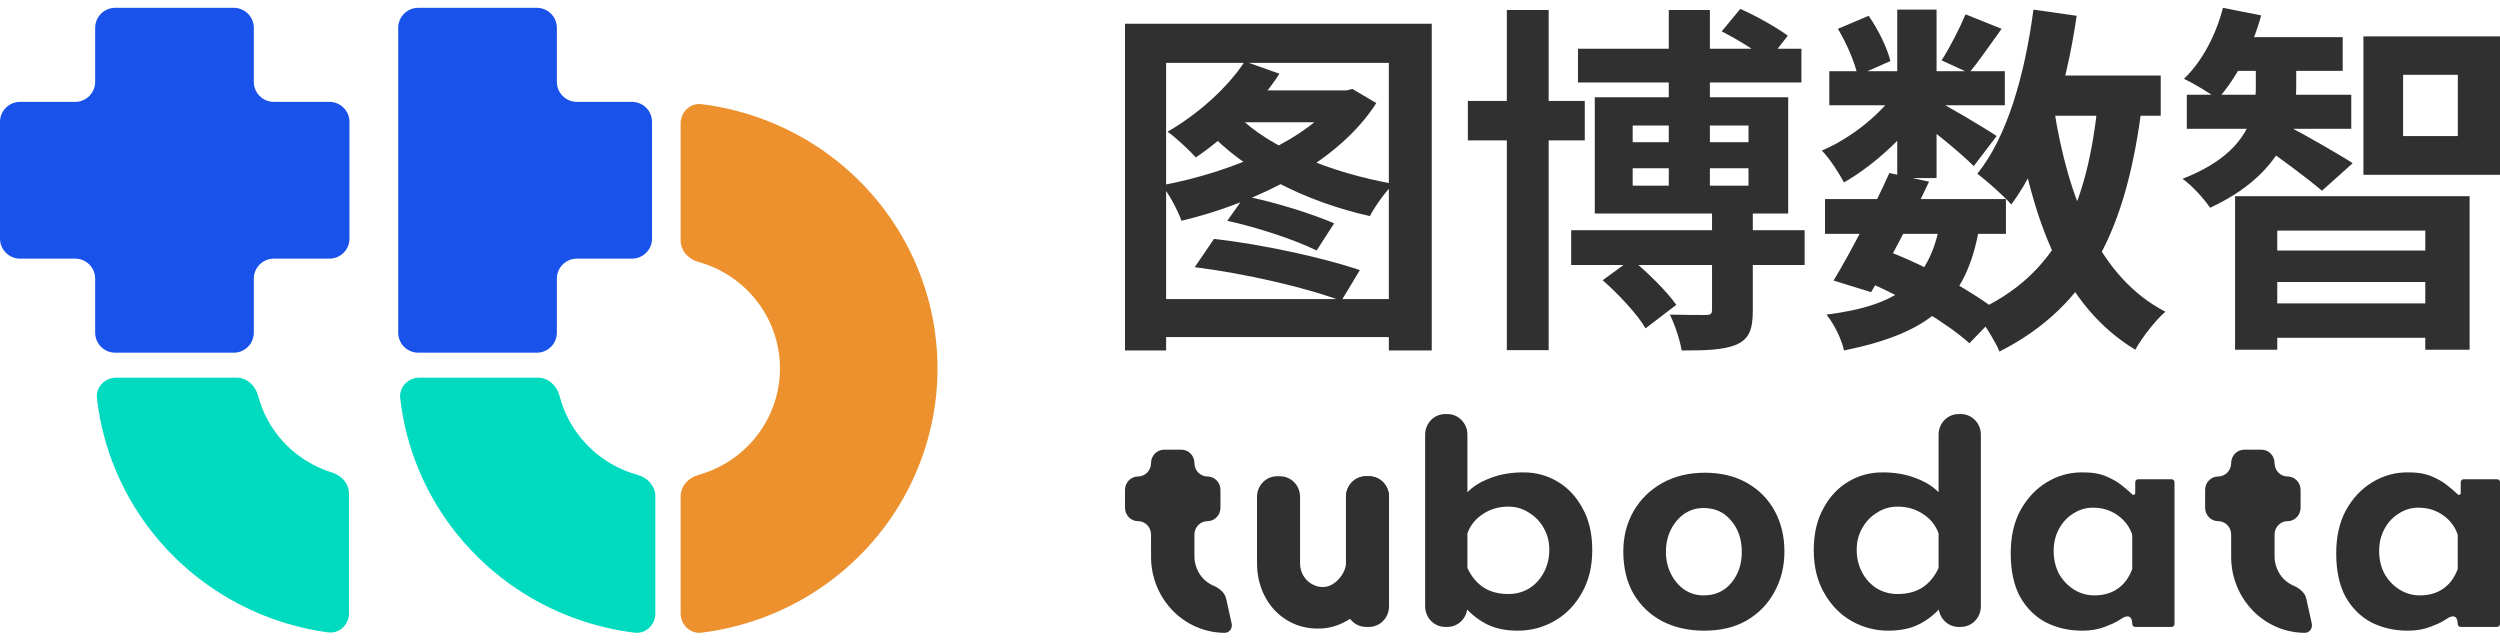 <svg width="160" height="41" viewBox="0 0 160 41" fill="none" xmlns="http://www.w3.org/2000/svg">
<path fill-rule="evenodd" clip-rule="evenodd" d="M35.639 5.238C35.639 5.946 36.212 6.52 36.92 6.52L40.449 6.52C41.156 6.52 41.73 7.093 41.73 7.801L41.73 15.271C41.73 15.978 41.156 16.552 40.449 16.552L36.92 16.552C36.212 16.552 35.639 17.126 35.639 17.834L35.639 21.29C35.639 21.998 35.065 22.572 34.357 22.572L26.768 22.572C26.06 22.572 25.486 21.998 25.486 21.29L25.486 16.552L25.486 6.52L25.486 1.782C25.486 1.074 26.06 0.5 26.768 0.5L34.357 0.5C35.065 0.5 35.639 1.074 35.639 1.782L35.639 5.238Z" fill="#1852EA"/>
<path fill-rule="evenodd" clip-rule="evenodd" d="M16.244 5.238C16.244 5.946 16.818 6.52 17.526 6.52L21.084 6.52C21.792 6.52 22.366 7.093 22.366 7.801L22.366 15.271C22.366 15.978 21.792 16.552 21.084 16.552L17.526 16.552C16.818 16.552 16.244 17.126 16.244 17.834L16.244 21.29C16.244 21.998 15.67 22.572 14.962 22.572L7.373 22.572C6.665 22.572 6.091 21.998 6.091 21.29L6.091 17.834C6.091 17.126 5.518 16.552 4.81 16.552L1.282 16.552C0.574 16.552 -4.45456e-05 15.978 -4.45147e-05 15.271L-4.41882e-05 7.801C-4.41572e-05 7.093 0.574 6.52 1.282 6.52L4.81 6.52C5.518 6.52 6.091 5.946 6.091 5.238L6.091 1.782C6.091 1.074 6.665 0.5 7.373 0.5L14.962 0.5C15.67 0.5 16.244 1.074 16.244 1.782L16.244 5.238Z" fill="#1852EA"/>
<path fill-rule="evenodd" clip-rule="evenodd" d="M43.561 39.262C43.561 39.993 44.173 40.581 44.899 40.491C46.426 40.301 47.924 39.91 49.352 39.326C50.603 38.814 51.786 38.159 52.877 37.377C53.611 36.851 54.304 36.267 54.948 35.631C56.55 34.048 57.82 32.169 58.687 30.101C59.554 28.033 60 25.817 60 23.579C60 21.34 59.554 19.124 58.687 17.056C57.82 14.988 56.55 13.109 54.948 11.526C54.304 10.89 53.611 10.306 52.877 9.78C51.786 8.998 50.603 8.344 49.352 7.832C47.924 7.247 46.426 6.856 44.899 6.667C44.173 6.577 43.561 7.164 43.561 7.895V15.396C43.561 16.048 44.056 16.585 44.685 16.759C44.96 16.835 45.23 16.927 45.494 17.035C46.364 17.391 47.154 17.913 47.82 18.571C48.485 19.228 49.013 20.009 49.373 20.868C49.733 21.728 49.919 22.649 49.919 23.579C49.919 24.509 49.733 25.43 49.373 26.289C49.013 27.148 48.485 27.929 47.82 28.587C47.154 29.244 46.364 29.766 45.494 30.122C45.23 30.23 44.96 30.323 44.685 30.399C44.056 30.573 43.561 31.109 43.561 31.762V39.262Z" fill="#EC912D"/>
<path fill-rule="evenodd" clip-rule="evenodd" d="M7.433 24.171C6.708 24.171 6.122 24.774 6.205 25.495C6.386 27.077 6.79 28.629 7.409 30.106C7.931 31.35 8.599 32.527 9.397 33.611C9.926 34.33 10.512 35.008 11.151 35.639C12.753 37.222 14.656 38.479 16.75 39.336C18.109 39.892 19.532 40.273 20.983 40.472C21.713 40.572 22.335 39.983 22.335 39.246V31.594C22.335 30.957 21.862 30.428 21.253 30.241C21.05 30.178 20.85 30.107 20.652 30.026C19.796 29.675 19.017 29.161 18.361 28.513C17.706 27.865 17.186 27.096 16.831 26.249C16.705 25.949 16.601 25.642 16.519 25.328C16.35 24.685 15.808 24.171 15.143 24.171H7.433Z" fill="#00DABF"/>
<path fill-rule="evenodd" clip-rule="evenodd" d="M26.841 24.171C26.116 24.171 25.53 24.774 25.613 25.495C25.794 27.075 26.198 28.626 26.816 30.102C27.335 31.338 27.997 32.507 28.788 33.585C29.321 34.31 29.911 34.995 30.555 35.631C31.2 36.268 31.892 36.851 32.626 37.377C33.717 38.159 34.9 38.814 36.151 39.326C37.579 39.91 39.077 40.301 40.605 40.491C41.331 40.581 41.942 39.993 41.942 39.262V31.762C41.942 31.109 41.447 30.573 40.819 30.399C40.544 30.323 40.274 30.23 40.009 30.122C39.139 29.766 38.349 29.245 37.684 28.587C37.018 27.929 36.49 27.148 36.13 26.289C35.999 25.977 35.892 25.657 35.807 25.331C35.641 24.686 35.098 24.171 34.432 24.171H26.841Z" fill="#00DABF"/>
<path d="M72 1.52H91.632V22.43H88.886V4.024H74.631V22.43H72V1.52ZM73.624 19.139H90.373V21.573H73.624V19.139ZM78.544 14.131L79.665 12.555C81.587 12.926 83.99 13.691 85.385 14.293L84.264 16.032C82.914 15.36 80.466 14.549 78.544 14.131ZM79.665 3.931L81.885 4.719C80.558 6.782 78.43 8.799 76.53 10.074C76.141 9.634 75.249 8.799 74.723 8.428C76.622 7.339 78.544 5.646 79.665 3.931ZM85.706 5.786H86.163L86.552 5.693L88.085 6.597C85.66 10.399 80.443 12.972 75.615 14.131C75.386 13.482 74.814 12.393 74.357 11.859C78.956 11.002 83.921 8.846 85.706 6.133V5.786ZM79.23 7.408C81.221 9.448 85.202 11.071 89.184 11.767C88.68 12.253 87.994 13.204 87.673 13.83C83.601 12.926 79.597 10.932 77.24 8.312L79.23 7.408ZM79.757 5.786H86.484V7.826H78.338L79.757 5.786ZM76.462 17.099L77.697 15.29C80.809 15.638 84.676 16.496 87.033 17.284L85.843 19.255C83.578 18.397 79.619 17.493 76.462 17.099Z" fill="#303030"/>
<path d="M100.99 3.12H115.291V5.276H100.99V3.12ZM100.555 14.734H115.497V16.959H100.555V14.734ZM93.943 6.458H101.425V8.985H93.943V6.458ZM96.437 0.639H99.114V22.407H96.437V0.639ZM106.802 0.639H109.433V12.671H106.802V0.639ZM109.57 13.227H112.179V19.88C112.179 21.086 111.95 21.689 111.126 22.059C110.28 22.407 109.159 22.43 107.626 22.43C107.511 21.735 107.191 20.785 106.871 20.135C107.786 20.159 108.861 20.159 109.159 20.159C109.479 20.159 109.57 20.089 109.57 19.811V13.227ZM102.569 17.933L104.422 16.588C105.429 17.423 106.687 18.652 107.282 19.509L105.315 21.016C104.811 20.135 103.599 18.837 102.569 17.933ZM110.188 2.007L111.378 0.57C112.385 1.01 113.735 1.775 114.421 2.285L113.163 3.885C112.499 3.328 111.195 2.517 110.188 2.007ZM104.491 10.77V11.883H111.904V10.77H104.491ZM104.491 8.034V9.101H111.904V8.034H104.491ZM102.066 6.226H114.444V13.668H102.066V6.226Z" fill="#303030"/>
<path d="M116.801 12.74H128.379V14.966H116.801V12.74ZM117.075 4.557H128.31V6.736H117.075V4.557ZM120.919 11.071L123.459 11.627C122.338 14.015 120.851 16.843 119.752 18.698L117.35 17.956C118.425 16.171 119.936 13.273 120.919 11.071ZM124.168 14.293L126.685 14.502C125.862 19.37 123.459 21.318 118.014 22.43C117.853 21.665 117.35 20.692 116.892 20.135C121.446 19.556 123.436 18.095 124.168 14.293ZM125.793 0.917L128.104 1.845C127.349 2.888 126.617 3.954 126.022 4.673L124.26 3.861C124.786 3.05 125.427 1.798 125.793 0.917ZM121.423 0.616H123.94V11.396H121.423V0.616ZM117.625 1.845L119.592 1.01C120.21 1.891 120.782 3.073 120.988 3.908L118.883 4.835C118.723 4.024 118.197 2.795 117.625 1.845ZM121.491 5.646L123.276 6.736C122.132 8.567 119.936 10.584 118.014 11.674C117.693 11.071 117.098 10.144 116.595 9.634C118.448 8.869 120.508 7.223 121.491 5.646ZM123.711 6.319C124.535 6.713 127.143 8.266 127.784 8.707L126.319 10.631C125.473 9.773 123.436 8.127 122.43 7.408L123.711 6.319ZM129.889 4.835H138.286V7.408H129.889V4.835ZM130.14 0.616L132.909 1.01C132.2 5.809 130.827 10.26 128.722 13.088C128.287 12.578 127.166 11.581 126.548 11.117C128.47 8.753 129.591 4.766 130.14 0.616ZM134.282 6.411L137.096 6.666C136.112 14.595 133.756 19.556 127.967 22.5C127.692 21.828 126.891 20.553 126.388 19.95C131.605 17.632 133.595 13.273 134.282 6.411ZM131.445 6.898C132.36 12.763 134.373 17.771 138.583 19.95C137.943 20.506 137.073 21.619 136.661 22.384C132.062 19.602 130.072 14.224 128.951 7.292L131.445 6.898ZM119.363 17.98L120.828 16.078C123.528 17.122 126.388 18.744 127.944 19.996L126.045 21.967C124.58 20.669 121.926 19.046 119.363 17.98Z" fill="#303030"/>
<path d="M143.045 12.555H158.055V22.384H155.218V14.757H145.745V22.384H143.045V12.555ZM144.67 16.032H156.179V18.049H144.67V16.032ZM142.679 2.378H149.932V4.534H142.679V2.378ZM139.956 6.064H150.482V8.243H139.956V6.064ZM144.67 19.417H156.179V21.619H144.67V19.417ZM144.372 3.027H146.958V5.577C146.958 7.942 146.088 11.141 141.444 13.297C141.077 12.74 140.3 11.883 139.682 11.442C143.983 9.773 144.372 7.246 144.372 5.554V3.027ZM142.267 0.5L144.716 0.987C144.144 3.073 143.091 5.067 141.924 6.342C141.421 5.948 140.368 5.322 139.773 5.044C140.94 3.931 141.833 2.215 142.267 0.5ZM146.523 8.127C147.347 8.521 149.91 10.005 150.573 10.445L148.605 12.207C147.713 11.442 145.699 9.935 144.67 9.263L146.523 8.127ZM153.799 4.789V8.707H157.3V4.789H153.799ZM151.259 2.331H160V11.187H151.259V2.331Z" fill="#303030"/>
<path d="M97.131 40.363C96.336 40.363 95.661 40.217 95.107 39.925C94.553 39.632 94.085 39.252 93.701 38.785L93.914 38.127V38.806C93.914 39.533 93.342 40.122 92.635 40.122H92.487C91.781 40.122 91.209 39.533 91.209 38.806V27.816C91.209 27.089 91.781 26.5 92.487 26.5H92.635C93.342 26.5 93.914 27.089 93.914 27.816V32.447L93.893 31.526C94.248 31.146 94.738 30.839 95.363 30.605C95.988 30.357 96.698 30.232 97.493 30.232C98.303 30.232 99.034 30.43 99.688 30.825C100.355 31.219 100.888 31.789 101.286 32.535C101.698 33.266 101.904 34.158 101.904 35.21C101.904 36.277 101.676 37.198 101.222 37.973C100.782 38.748 100.199 39.34 99.475 39.749C98.751 40.159 97.969 40.363 97.131 40.363ZM96.535 38.017C97.018 38.017 97.458 37.9 97.856 37.666C98.253 37.418 98.566 37.081 98.793 36.657C99.034 36.219 99.155 35.729 99.155 35.188C99.155 34.662 99.034 34.194 98.793 33.785C98.552 33.361 98.232 33.032 97.834 32.798C97.451 32.55 97.018 32.425 96.535 32.425C95.91 32.425 95.363 32.586 94.894 32.908C94.425 33.215 94.099 33.624 93.914 34.136V36.35C94.156 36.877 94.49 37.286 94.916 37.578C95.356 37.871 95.896 38.017 96.535 38.017Z" fill="#303030"/>
<path d="M120.852 40.363C121.647 40.363 122.322 40.217 122.876 39.925C123.43 39.632 123.899 39.252 124.282 38.785L124.069 38.127V38.806C124.069 39.533 124.642 40.122 125.348 40.122H125.496C126.202 40.122 126.775 39.533 126.775 38.806V27.816C126.775 27.089 126.202 26.5 125.496 26.5H125.348C124.642 26.5 124.069 27.089 124.069 27.816V32.447L124.09 31.526C123.735 31.146 123.245 30.839 122.62 30.605C121.995 30.357 121.285 30.232 120.49 30.232C119.68 30.232 118.949 30.43 118.295 30.825C117.628 31.219 117.095 31.789 116.698 32.535C116.286 33.266 116.08 34.158 116.08 35.21C116.08 36.277 116.307 37.198 116.761 37.973C117.202 38.748 117.784 39.34 118.508 39.749C119.233 40.159 120.014 40.363 120.852 40.363ZM121.449 38.017C120.966 38.017 120.525 37.9 120.128 37.666C119.73 37.418 119.417 37.081 119.19 36.657C118.949 36.219 118.828 35.729 118.828 35.188C118.828 34.662 118.949 34.194 119.19 33.785C119.432 33.361 119.751 33.032 120.149 32.798C120.532 32.55 120.966 32.425 121.449 32.425C122.073 32.425 122.62 32.586 123.089 32.908C123.558 33.215 123.884 33.624 124.069 34.136V36.35C123.828 36.877 123.494 37.286 123.068 37.578C122.627 37.871 122.088 38.017 121.449 38.017Z" fill="#303030"/>
<path d="M103.892 35.298C103.892 34.333 104.112 33.471 104.552 32.71C104.992 31.95 105.603 31.351 106.384 30.912C107.18 30.474 108.089 30.254 109.111 30.254C110.148 30.254 111.05 30.474 111.817 30.912C112.584 31.351 113.174 31.95 113.585 32.71C113.997 33.471 114.203 34.333 114.203 35.298C114.203 36.248 113.99 37.111 113.564 37.886C113.152 38.646 112.563 39.252 111.796 39.706C111.043 40.144 110.134 40.363 109.069 40.363C108.075 40.363 107.187 40.166 106.406 39.771C105.624 39.362 105.007 38.777 104.552 38.017C104.112 37.257 103.892 36.35 103.892 35.298ZM106.619 35.32C106.619 35.831 106.725 36.299 106.938 36.723C107.151 37.147 107.435 37.483 107.79 37.732C108.16 37.98 108.572 38.105 109.026 38.105C109.765 38.105 110.354 37.842 110.794 37.315C111.249 36.774 111.476 36.109 111.476 35.32C111.476 34.516 111.249 33.851 110.794 33.324C110.354 32.783 109.765 32.513 109.026 32.513C108.572 32.513 108.16 32.637 107.79 32.886C107.435 33.134 107.151 33.471 106.938 33.895C106.725 34.318 106.619 34.794 106.619 35.32Z" fill="#303030"/>
<path d="M133.267 40.363C132.415 40.363 131.641 40.188 130.945 39.837C130.249 39.472 129.695 38.923 129.283 38.193C128.885 37.462 128.686 36.533 128.686 35.408C128.686 34.34 128.892 33.427 129.304 32.666C129.73 31.892 130.291 31.292 130.987 30.868C131.683 30.444 132.429 30.232 133.224 30.232C134.119 30.232 134.571 30.336 135.312 30.737C135.812 31.007 136.461 31.641 136.461 31.641C136.535 31.711 136.655 31.658 136.655 31.555V30.86C136.655 30.756 136.737 30.671 136.838 30.671H138.985C139.086 30.671 139.169 30.756 139.169 30.86V39.933C139.169 40.038 139.086 40.122 138.985 40.122H136.646C136.545 40.122 136.463 40.038 136.463 39.933C136.463 39.433 136.183 39.318 135.778 39.594C135.768 39.601 135.758 39.608 135.748 39.615C135.365 39.867 135.106 39.961 134.694 40.122C134.283 40.283 133.807 40.363 133.267 40.363ZM134.034 38.105C134.631 38.105 135.135 37.959 135.547 37.666C135.959 37.374 136.264 36.957 136.463 36.416V34.223C136.292 33.712 135.98 33.295 135.525 32.974C135.071 32.652 134.545 32.491 133.949 32.491C133.494 32.491 133.075 32.615 132.692 32.864C132.308 33.098 132.003 33.427 131.776 33.851C131.548 34.26 131.435 34.735 131.435 35.276C131.435 35.802 131.548 36.285 131.776 36.723C132.017 37.147 132.337 37.483 132.734 37.732C133.132 37.98 133.565 38.105 134.034 38.105Z" fill="#303030"/>
<path d="M154.098 40.363C153.246 40.363 152.472 40.188 151.776 39.837C151.08 39.472 150.526 38.923 150.114 38.193C149.717 37.462 149.518 36.533 149.518 35.408C149.518 34.34 149.724 33.427 150.136 32.666C150.562 31.892 151.123 31.292 151.819 30.868C152.515 30.444 153.26 30.232 154.056 30.232C154.951 30.232 155.402 30.336 156.144 30.737C156.644 31.007 157.293 31.641 157.293 31.641C157.366 31.711 157.486 31.658 157.486 31.555V30.86C157.486 30.756 157.568 30.671 157.67 30.671H159.816C159.918 30.671 160 30.756 160 30.86V39.933C160 40.038 159.918 40.122 159.816 40.122H157.478C157.376 40.122 157.294 40.038 157.294 39.933C157.294 39.433 157.014 39.318 156.609 39.594C156.599 39.601 156.589 39.608 156.579 39.615C156.197 39.867 155.938 39.961 155.526 40.122C155.114 40.283 154.638 40.363 154.098 40.363ZM154.865 38.105C155.462 38.105 155.966 37.959 156.378 37.666C156.79 37.374 157.095 36.957 157.294 36.416V34.223C157.124 33.712 156.811 33.295 156.357 32.974C155.902 32.652 155.377 32.491 154.78 32.491C154.326 32.491 153.907 32.615 153.523 32.864C153.14 33.098 152.834 33.427 152.607 33.851C152.38 34.26 152.266 34.735 152.266 35.276C152.266 35.802 152.38 36.285 152.607 36.723C152.849 37.147 153.168 37.483 153.566 37.732C153.964 37.98 154.397 38.105 154.865 38.105Z" fill="#303030"/>
<path d="M76.444 29.637C76.444 30.111 76.817 30.495 77.277 30.495C77.737 30.495 78.11 30.879 78.11 31.352V32.496C78.11 32.97 77.737 33.354 77.277 33.354C76.817 33.354 76.444 33.737 76.444 34.211L76.444 35.64C76.444 35.901 76.506 36.16 76.603 36.401C76.7 36.642 76.843 36.862 77.022 37.046C77.201 37.231 77.414 37.377 77.649 37.477C78.026 37.638 78.385 37.913 78.476 38.322L78.825 39.9C78.892 40.202 78.689 40.5 78.388 40.5C77.768 40.5 77.154 40.374 76.581 40.13C76.008 39.886 75.488 39.528 75.049 39.077C74.875 38.897 74.714 38.704 74.57 38.499C74.351 38.19 74.169 37.855 74.026 37.5C73.797 36.933 73.675 36.326 73.667 35.712L73.666 34.211C73.666 33.737 73.293 33.354 72.833 33.354C72.373 33.354 72 32.97 72 32.496V31.352C72 30.879 72.373 30.495 72.833 30.495C73.293 30.495 73.666 30.111 73.666 29.637C73.666 29.164 74.04 28.78 74.5 28.78H75.611C76.071 28.78 76.444 29.164 76.444 29.637Z" fill="#303030"/>
<path d="M145.572 29.637C145.572 30.111 145.945 30.495 146.405 30.495C146.865 30.495 147.238 30.879 147.238 31.352V32.496C147.238 32.97 146.865 33.354 146.405 33.354C145.945 33.354 145.572 33.737 145.572 34.211L145.572 35.64C145.572 35.901 145.634 36.16 145.731 36.401C145.828 36.642 145.971 36.862 146.15 37.046C146.329 37.231 146.542 37.377 146.777 37.477C147.154 37.638 147.513 37.913 147.604 38.322L147.953 39.9C148.02 40.202 147.817 40.5 147.516 40.5C146.896 40.5 146.282 40.374 145.709 40.13C145.136 39.886 144.616 39.528 144.177 39.077C144.003 38.897 143.842 38.704 143.698 38.499C143.479 38.19 143.297 37.855 143.154 37.5C142.926 36.933 142.804 36.326 142.795 35.712L142.794 34.211C142.794 33.737 142.421 33.354 141.961 33.354C141.501 33.354 141.128 32.97 141.128 32.496V31.352C141.128 30.879 141.501 30.495 141.961 30.495C142.421 30.495 142.794 30.111 142.794 29.637C142.794 29.164 143.167 28.78 143.628 28.78H144.739C145.199 28.78 145.572 29.164 145.572 29.637Z" fill="#303030"/>
<path fill-rule="evenodd" clip-rule="evenodd" d="M81.925 30.481C82.631 30.481 83.204 31.07 83.204 31.797V36.058C83.204 36.893 83.862 37.57 84.673 37.57C85.484 37.57 86.142 36.625 86.142 36.058V31.797C86.142 31.07 86.715 30.481 87.421 30.481H87.618C88.325 30.481 88.897 31.07 88.897 31.797C88.897 33.242 88.897 35.439 88.897 36.058C88.897 37.003 87.152 40.028 84.673 40.217C82.194 40.406 80.449 38.459 80.449 36.058V31.797C80.449 31.07 81.021 30.481 81.727 30.481H81.925Z" fill="#303030"/>
<path fill-rule="evenodd" clip-rule="evenodd" d="M87.421 40.122C86.715 40.122 86.142 39.533 86.142 38.806L86.142 31.797C86.142 31.07 86.715 30.481 87.421 30.481H87.618C88.325 30.481 88.897 31.07 88.897 31.797L88.897 38.806C88.897 39.533 88.325 40.122 87.619 40.122H87.421Z" fill="#303030"/>
</svg>
